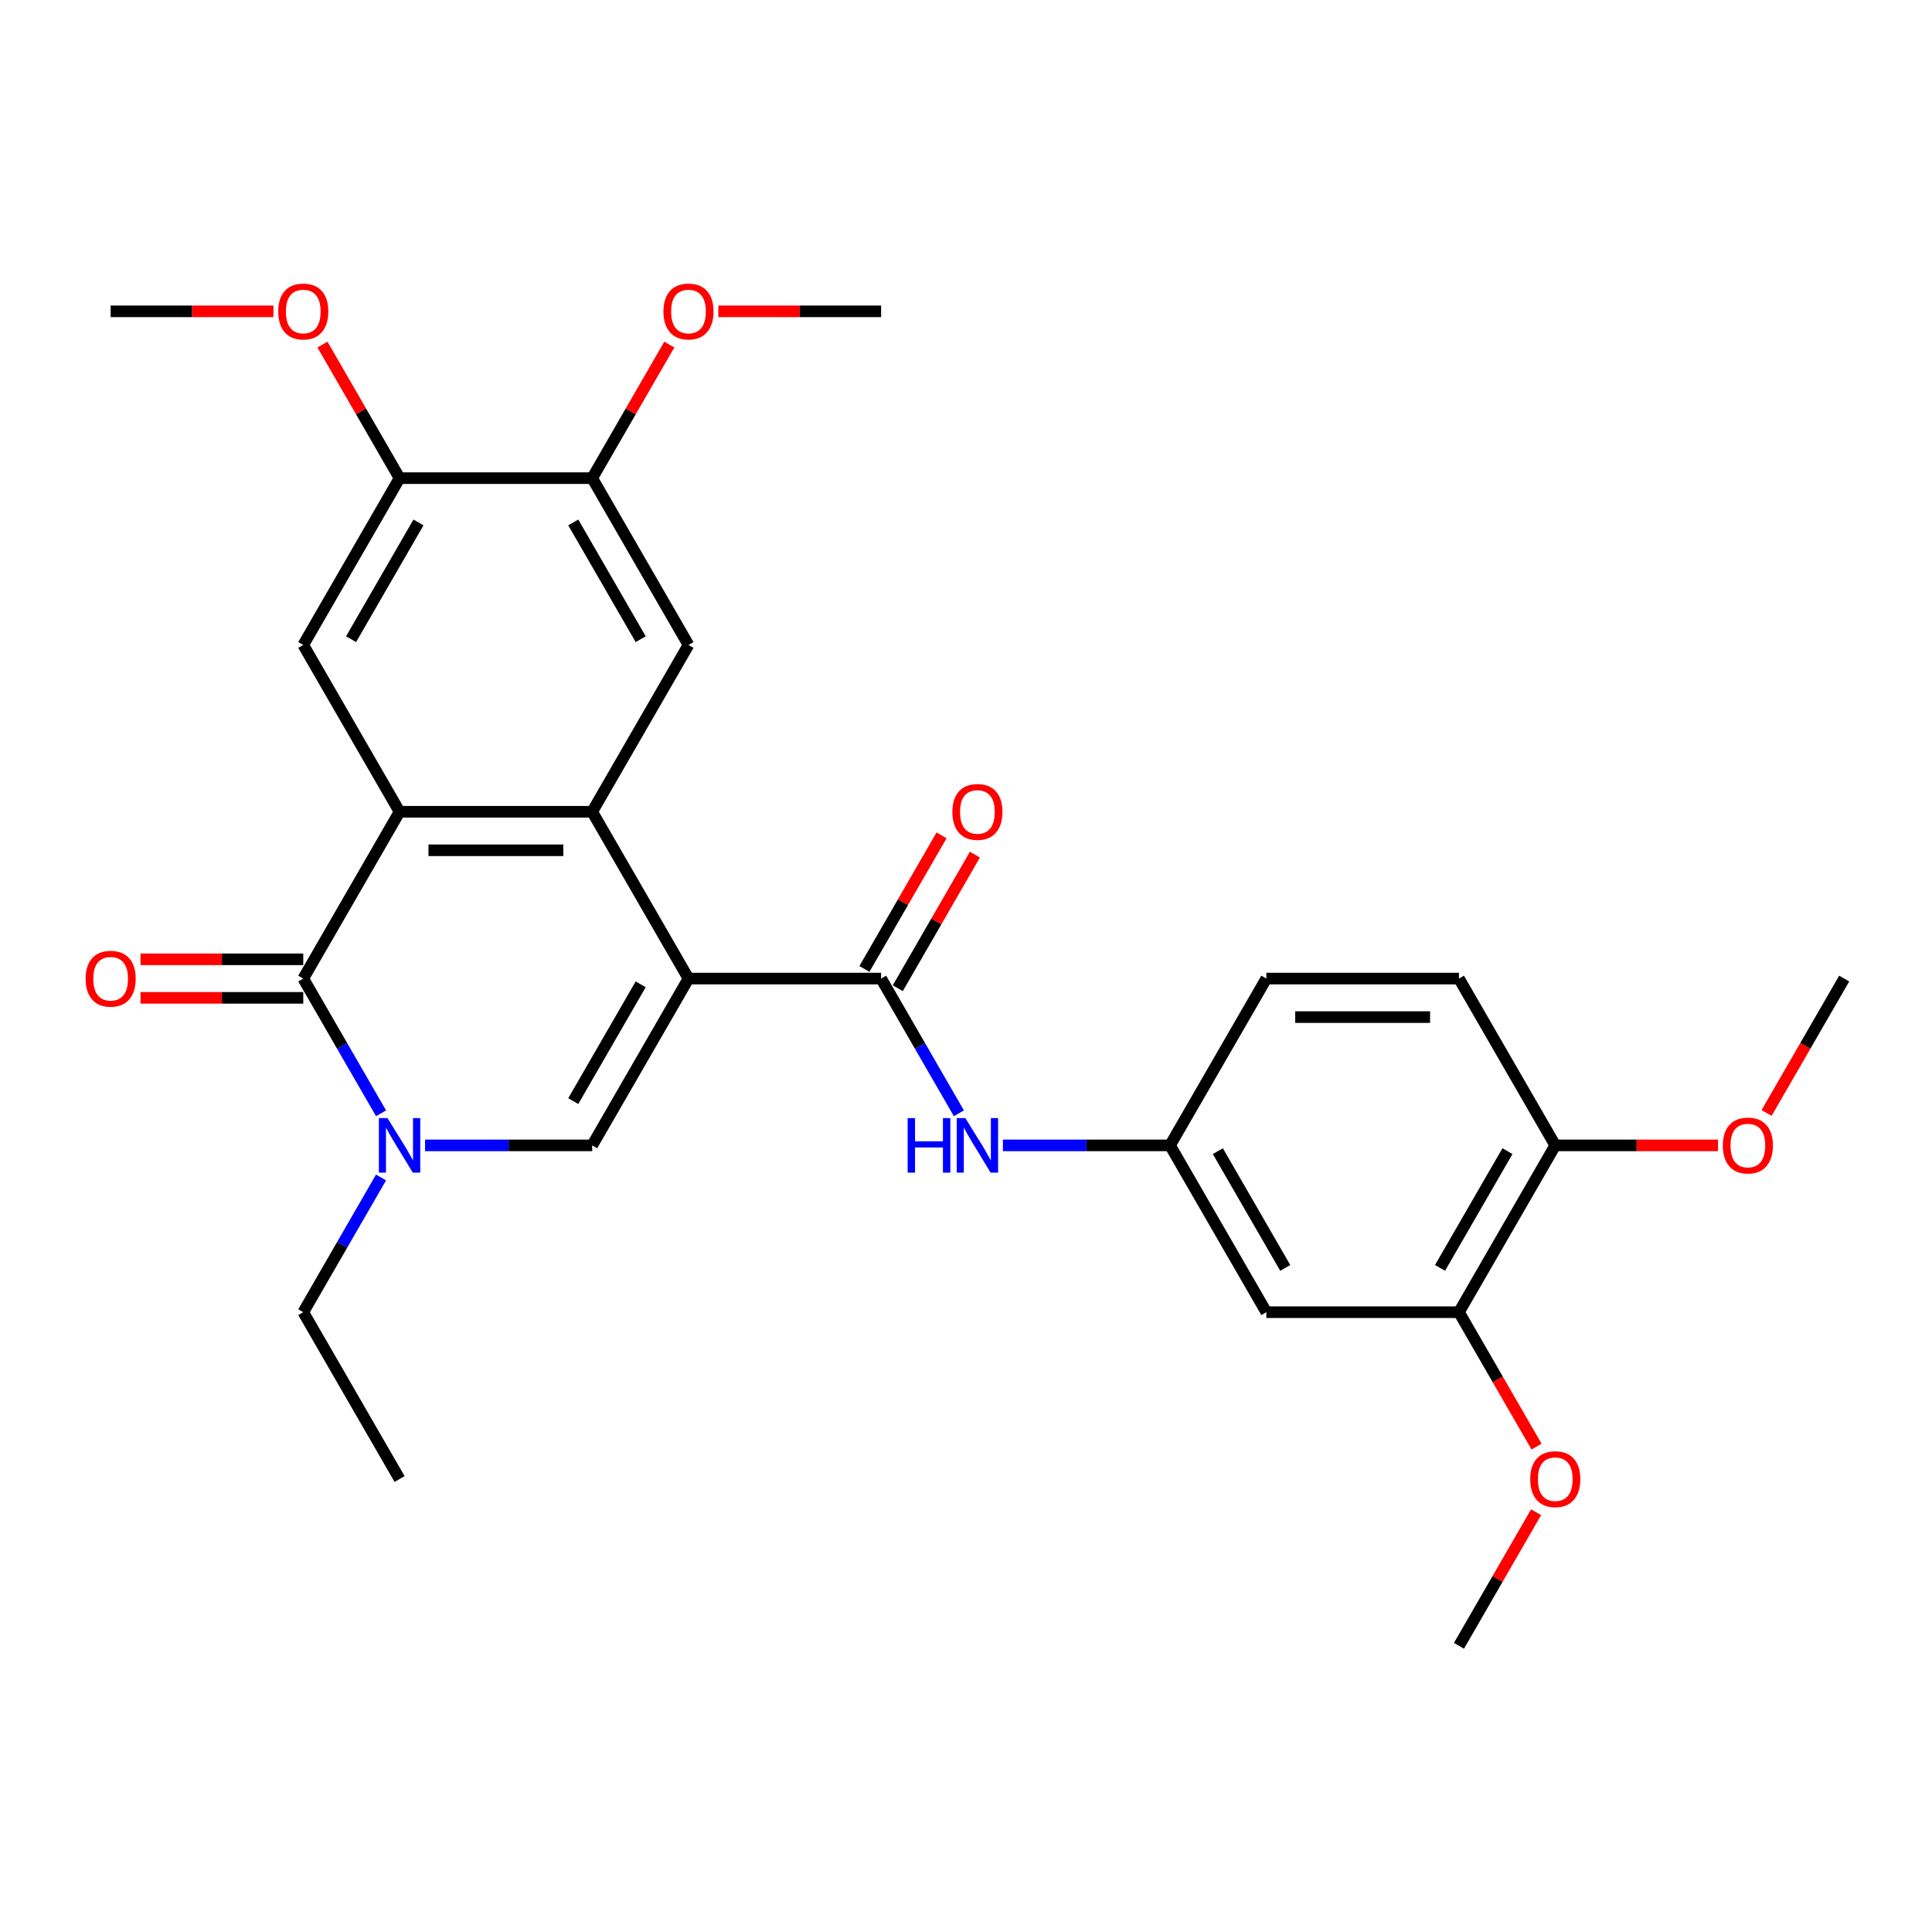 <?xml version='1.0' encoding='iso-8859-1'?>
<svg version='1.1' baseProfile='full'
              xmlns='http://www.w3.org/2000/svg'
                      xmlns:rdkit='http://www.rdkit.org/xml'
                      xmlns:xlink='http://www.w3.org/1999/xlink'
                  xml:space='preserve'
width='1000px' height='1000px' viewBox='0 0 1000 1000'>
<!-- END OF HEADER -->
<rect style='opacity:1.0;fill:#FFFFFF;stroke:none' width='1000' height='1000' x='0' y='0'> </rect>
<path class='bond-0' d='M 356.362,506.508 L 306.514,420.168' style='fill:none;fill-rule:evenodd;stroke:#000000;stroke-width:6px;stroke-linecap:butt;stroke-linejoin:miter;stroke-opacity:1' />
<path class='bond-3' d='M 356.362,506.508 L 306.514,592.848' style='fill:none;fill-rule:evenodd;stroke:#000000;stroke-width:6px;stroke-linecap:butt;stroke-linejoin:miter;stroke-opacity:1' />
<path class='bond-3' d='M 331.617,509.489 L 296.723,569.928' style='fill:none;fill-rule:evenodd;stroke:#000000;stroke-width:6px;stroke-linecap:butt;stroke-linejoin:miter;stroke-opacity:1' />
<path class='bond-5' d='M 356.362,506.508 L 456.06,506.508' style='fill:none;fill-rule:evenodd;stroke:#000000;stroke-width:6px;stroke-linecap:butt;stroke-linejoin:miter;stroke-opacity:1' />
<path class='bond-1' d='M 306.514,420.168 L 206.817,420.168' style='fill:none;fill-rule:evenodd;stroke:#000000;stroke-width:6px;stroke-linecap:butt;stroke-linejoin:miter;stroke-opacity:1' />
<path class='bond-1' d='M 291.559,440.107 L 221.771,440.107' style='fill:none;fill-rule:evenodd;stroke:#000000;stroke-width:6px;stroke-linecap:butt;stroke-linejoin:miter;stroke-opacity:1' />
<path class='bond-6' d='M 306.514,420.168 L 356.362,333.827' style='fill:none;fill-rule:evenodd;stroke:#000000;stroke-width:6px;stroke-linecap:butt;stroke-linejoin:miter;stroke-opacity:1' />
<path class='bond-7' d='M 206.817,420.168 L 156.968,333.827' style='fill:none;fill-rule:evenodd;stroke:#000000;stroke-width:6px;stroke-linecap:butt;stroke-linejoin:miter;stroke-opacity:1' />
<path class='bond-29' d='M 206.817,420.168 L 156.968,506.508' style='fill:none;fill-rule:evenodd;stroke:#000000;stroke-width:6px;stroke-linecap:butt;stroke-linejoin:miter;stroke-opacity:1' />
<path class='bond-2' d='M 156.968,506.508 L 177.097,541.373' style='fill:none;fill-rule:evenodd;stroke:#000000;stroke-width:6px;stroke-linecap:butt;stroke-linejoin:miter;stroke-opacity:1' />
<path class='bond-2' d='M 177.097,541.373 L 197.227,576.239' style='fill:none;fill-rule:evenodd;stroke:#0000FF;stroke-width:6px;stroke-linecap:butt;stroke-linejoin:miter;stroke-opacity:1' />
<path class='bond-14' d='M 156.968,496.538 L 114.846,496.538' style='fill:none;fill-rule:evenodd;stroke:#000000;stroke-width:6px;stroke-linecap:butt;stroke-linejoin:miter;stroke-opacity:1' />
<path class='bond-14' d='M 114.846,496.538 L 72.724,496.538' style='fill:none;fill-rule:evenodd;stroke:#FF0000;stroke-width:6px;stroke-linecap:butt;stroke-linejoin:miter;stroke-opacity:1' />
<path class='bond-14' d='M 156.968,516.478 L 114.846,516.478' style='fill:none;fill-rule:evenodd;stroke:#000000;stroke-width:6px;stroke-linecap:butt;stroke-linejoin:miter;stroke-opacity:1' />
<path class='bond-14' d='M 114.846,516.478 L 72.724,516.478' style='fill:none;fill-rule:evenodd;stroke:#FF0000;stroke-width:6px;stroke-linecap:butt;stroke-linejoin:miter;stroke-opacity:1' />
<path class='bond-4' d='M 306.514,592.848 L 263.265,592.848' style='fill:none;fill-rule:evenodd;stroke:#000000;stroke-width:6px;stroke-linecap:butt;stroke-linejoin:miter;stroke-opacity:1' />
<path class='bond-4' d='M 263.265,592.848 L 220.016,592.848' style='fill:none;fill-rule:evenodd;stroke:#0000FF;stroke-width:6px;stroke-linecap:butt;stroke-linejoin:miter;stroke-opacity:1' />
<path class='bond-18' d='M 197.227,609.458 L 177.097,644.323' style='fill:none;fill-rule:evenodd;stroke:#0000FF;stroke-width:6px;stroke-linecap:butt;stroke-linejoin:miter;stroke-opacity:1' />
<path class='bond-18' d='M 177.097,644.323 L 156.968,679.189' style='fill:none;fill-rule:evenodd;stroke:#000000;stroke-width:6px;stroke-linecap:butt;stroke-linejoin:miter;stroke-opacity:1' />
<path class='bond-8' d='M 456.06,506.508 L 476.189,541.373' style='fill:none;fill-rule:evenodd;stroke:#000000;stroke-width:6px;stroke-linecap:butt;stroke-linejoin:miter;stroke-opacity:1' />
<path class='bond-8' d='M 476.189,541.373 L 496.319,576.239' style='fill:none;fill-rule:evenodd;stroke:#0000FF;stroke-width:6px;stroke-linecap:butt;stroke-linejoin:miter;stroke-opacity:1' />
<path class='bond-15' d='M 464.694,511.493 L 484.65,476.927' style='fill:none;fill-rule:evenodd;stroke:#000000;stroke-width:6px;stroke-linecap:butt;stroke-linejoin:miter;stroke-opacity:1' />
<path class='bond-15' d='M 484.65,476.927 L 504.607,442.36' style='fill:none;fill-rule:evenodd;stroke:#FF0000;stroke-width:6px;stroke-linecap:butt;stroke-linejoin:miter;stroke-opacity:1' />
<path class='bond-15' d='M 447.425,501.523 L 467.382,466.957' style='fill:none;fill-rule:evenodd;stroke:#000000;stroke-width:6px;stroke-linecap:butt;stroke-linejoin:miter;stroke-opacity:1' />
<path class='bond-15' d='M 467.382,466.957 L 487.339,432.391' style='fill:none;fill-rule:evenodd;stroke:#FF0000;stroke-width:6px;stroke-linecap:butt;stroke-linejoin:miter;stroke-opacity:1' />
<path class='bond-10' d='M 356.362,333.827 L 306.514,247.487' style='fill:none;fill-rule:evenodd;stroke:#000000;stroke-width:6px;stroke-linecap:butt;stroke-linejoin:miter;stroke-opacity:1' />
<path class='bond-10' d='M 331.617,330.846 L 296.723,270.408' style='fill:none;fill-rule:evenodd;stroke:#000000;stroke-width:6px;stroke-linecap:butt;stroke-linejoin:miter;stroke-opacity:1' />
<path class='bond-30' d='M 156.968,333.827 L 206.817,247.487' style='fill:none;fill-rule:evenodd;stroke:#000000;stroke-width:6px;stroke-linecap:butt;stroke-linejoin:miter;stroke-opacity:1' />
<path class='bond-30' d='M 181.713,330.846 L 216.607,270.408' style='fill:none;fill-rule:evenodd;stroke:#000000;stroke-width:6px;stroke-linecap:butt;stroke-linejoin:miter;stroke-opacity:1' />
<path class='bond-13' d='M 519.108,592.848 L 562.357,592.848' style='fill:none;fill-rule:evenodd;stroke:#0000FF;stroke-width:6px;stroke-linecap:butt;stroke-linejoin:miter;stroke-opacity:1' />
<path class='bond-13' d='M 562.357,592.848 L 605.605,592.848' style='fill:none;fill-rule:evenodd;stroke:#000000;stroke-width:6px;stroke-linecap:butt;stroke-linejoin:miter;stroke-opacity:1' />
<path class='bond-9' d='M 206.817,247.487 L 306.514,247.487' style='fill:none;fill-rule:evenodd;stroke:#000000;stroke-width:6px;stroke-linecap:butt;stroke-linejoin:miter;stroke-opacity:1' />
<path class='bond-21' d='M 206.817,247.487 L 186.86,212.921' style='fill:none;fill-rule:evenodd;stroke:#000000;stroke-width:6px;stroke-linecap:butt;stroke-linejoin:miter;stroke-opacity:1' />
<path class='bond-21' d='M 186.86,212.921 L 166.903,178.355' style='fill:none;fill-rule:evenodd;stroke:#FF0000;stroke-width:6px;stroke-linecap:butt;stroke-linejoin:miter;stroke-opacity:1' />
<path class='bond-20' d='M 306.514,247.487 L 326.471,212.921' style='fill:none;fill-rule:evenodd;stroke:#000000;stroke-width:6px;stroke-linecap:butt;stroke-linejoin:miter;stroke-opacity:1' />
<path class='bond-20' d='M 326.471,212.921 L 346.427,178.355' style='fill:none;fill-rule:evenodd;stroke:#FF0000;stroke-width:6px;stroke-linecap:butt;stroke-linejoin:miter;stroke-opacity:1' />
<path class='bond-11' d='M 655.454,679.189 L 605.605,592.848' style='fill:none;fill-rule:evenodd;stroke:#000000;stroke-width:6px;stroke-linecap:butt;stroke-linejoin:miter;stroke-opacity:1' />
<path class='bond-11' d='M 665.245,656.268 L 630.351,595.83' style='fill:none;fill-rule:evenodd;stroke:#000000;stroke-width:6px;stroke-linecap:butt;stroke-linejoin:miter;stroke-opacity:1' />
<path class='bond-12' d='M 655.454,679.189 L 755.151,679.189' style='fill:none;fill-rule:evenodd;stroke:#000000;stroke-width:6px;stroke-linecap:butt;stroke-linejoin:miter;stroke-opacity:1' />
<path class='bond-22' d='M 755.151,679.189 L 775.235,713.974' style='fill:none;fill-rule:evenodd;stroke:#000000;stroke-width:6px;stroke-linecap:butt;stroke-linejoin:miter;stroke-opacity:1' />
<path class='bond-22' d='M 775.235,713.974 L 795.318,748.76' style='fill:none;fill-rule:evenodd;stroke:#FF0000;stroke-width:6px;stroke-linecap:butt;stroke-linejoin:miter;stroke-opacity:1' />
<path class='bond-31' d='M 755.151,679.189 L 805,592.848' style='fill:none;fill-rule:evenodd;stroke:#000000;stroke-width:6px;stroke-linecap:butt;stroke-linejoin:miter;stroke-opacity:1' />
<path class='bond-31' d='M 745.36,656.268 L 780.254,595.83' style='fill:none;fill-rule:evenodd;stroke:#000000;stroke-width:6px;stroke-linecap:butt;stroke-linejoin:miter;stroke-opacity:1' />
<path class='bond-19' d='M 605.605,592.848 L 655.454,506.508' style='fill:none;fill-rule:evenodd;stroke:#000000;stroke-width:6px;stroke-linecap:butt;stroke-linejoin:miter;stroke-opacity:1' />
<path class='bond-16' d='M 805,592.848 L 755.151,506.508' style='fill:none;fill-rule:evenodd;stroke:#000000;stroke-width:6px;stroke-linecap:butt;stroke-linejoin:miter;stroke-opacity:1' />
<path class='bond-23' d='M 805,592.848 L 847.122,592.848' style='fill:none;fill-rule:evenodd;stroke:#000000;stroke-width:6px;stroke-linecap:butt;stroke-linejoin:miter;stroke-opacity:1' />
<path class='bond-23' d='M 847.122,592.848 L 889.244,592.848' style='fill:none;fill-rule:evenodd;stroke:#FF0000;stroke-width:6px;stroke-linecap:butt;stroke-linejoin:miter;stroke-opacity:1' />
<path class='bond-17' d='M 755.151,506.508 L 655.454,506.508' style='fill:none;fill-rule:evenodd;stroke:#000000;stroke-width:6px;stroke-linecap:butt;stroke-linejoin:miter;stroke-opacity:1' />
<path class='bond-17' d='M 740.196,526.447 L 670.408,526.447' style='fill:none;fill-rule:evenodd;stroke:#000000;stroke-width:6px;stroke-linecap:butt;stroke-linejoin:miter;stroke-opacity:1' />
<path class='bond-28' d='M 156.968,679.189 L 206.817,765.529' style='fill:none;fill-rule:evenodd;stroke:#000000;stroke-width:6px;stroke-linecap:butt;stroke-linejoin:miter;stroke-opacity:1' />
<path class='bond-24' d='M 371.815,161.147 L 413.937,161.147' style='fill:none;fill-rule:evenodd;stroke:#FF0000;stroke-width:6px;stroke-linecap:butt;stroke-linejoin:miter;stroke-opacity:1' />
<path class='bond-24' d='M 413.937,161.147 L 456.06,161.147' style='fill:none;fill-rule:evenodd;stroke:#000000;stroke-width:6px;stroke-linecap:butt;stroke-linejoin:miter;stroke-opacity:1' />
<path class='bond-25' d='M 141.515,161.147 L 99.393,161.147' style='fill:none;fill-rule:evenodd;stroke:#FF0000;stroke-width:6px;stroke-linecap:butt;stroke-linejoin:miter;stroke-opacity:1' />
<path class='bond-25' d='M 99.393,161.147 L 57.271,161.147' style='fill:none;fill-rule:evenodd;stroke:#000000;stroke-width:6px;stroke-linecap:butt;stroke-linejoin:miter;stroke-opacity:1' />
<path class='bond-26' d='M 795.065,782.737 L 775.108,817.303' style='fill:none;fill-rule:evenodd;stroke:#FF0000;stroke-width:6px;stroke-linecap:butt;stroke-linejoin:miter;stroke-opacity:1' />
<path class='bond-26' d='M 775.108,817.303 L 755.151,851.869' style='fill:none;fill-rule:evenodd;stroke:#000000;stroke-width:6px;stroke-linecap:butt;stroke-linejoin:miter;stroke-opacity:1' />
<path class='bond-27' d='M 914.378,576.079 L 934.462,541.294' style='fill:none;fill-rule:evenodd;stroke:#FF0000;stroke-width:6px;stroke-linecap:butt;stroke-linejoin:miter;stroke-opacity:1' />
<path class='bond-27' d='M 934.462,541.294 L 954.545,506.508' style='fill:none;fill-rule:evenodd;stroke:#000000;stroke-width:6px;stroke-linecap:butt;stroke-linejoin:miter;stroke-opacity:1' />
<path  class='atom-5' d='M 200.575 578.731
L 209.827 593.686
Q 210.745 595.161, 212.22 597.833
Q 213.696 600.505, 213.775 600.665
L 213.775 578.731
L 217.524 578.731
L 217.524 606.965
L 213.656 606.965
L 203.726 590.615
Q 202.569 588.701, 201.333 586.508
Q 200.137 584.314, 199.778 583.636
L 199.778 606.965
L 196.109 606.965
L 196.109 578.731
L 200.575 578.731
' fill='#0000FF'/>
<path  class='atom-9' d='M 469.798 578.731
L 473.626 578.731
L 473.626 590.735
L 488.062 590.735
L 488.062 578.731
L 491.891 578.731
L 491.891 606.965
L 488.062 606.965
L 488.062 593.925
L 473.626 593.925
L 473.626 606.965
L 469.798 606.965
L 469.798 578.731
' fill='#0000FF'/>
<path  class='atom-9' d='M 499.667 578.731
L 508.919 593.686
Q 509.836 595.161, 511.312 597.833
Q 512.787 600.505, 512.867 600.665
L 512.867 578.731
L 516.616 578.731
L 516.616 606.965
L 512.747 606.965
L 502.817 590.615
Q 501.661 588.701, 500.425 586.508
Q 499.228 584.314, 498.869 583.636
L 498.869 606.965
L 495.201 606.965
L 495.201 578.731
L 499.667 578.731
' fill='#0000FF'/>
<path  class='atom-15' d='M 44.31 506.588
Q 44.31 499.808, 47.66 496.02
Q 51.01 492.231, 57.271 492.231
Q 63.532 492.231, 66.882 496.02
Q 70.231 499.808, 70.231 506.588
Q 70.231 513.447, 66.842 517.355
Q 63.452 521.223, 57.271 521.223
Q 51.05 521.223, 47.66 517.355
Q 44.31 513.487, 44.31 506.588
M 57.271 518.033
Q 61.578 518.033, 63.891 515.162
Q 66.243 512.251, 66.243 506.588
Q 66.243 501.045, 63.891 498.253
Q 61.578 495.422, 57.271 495.422
Q 52.964 495.422, 50.611 498.213
Q 48.298 501.005, 48.298 506.588
Q 48.298 512.29, 50.611 515.162
Q 52.964 518.033, 57.271 518.033
' fill='#FF0000'/>
<path  class='atom-16' d='M 492.947 420.247
Q 492.947 413.468, 496.297 409.68
Q 499.647 405.891, 505.908 405.891
Q 512.169 405.891, 515.519 409.68
Q 518.869 413.468, 518.869 420.247
Q 518.869 427.107, 515.479 431.015
Q 512.089 434.883, 505.908 434.883
Q 499.687 434.883, 496.297 431.015
Q 492.947 427.147, 492.947 420.247
M 505.908 431.693
Q 510.215 431.693, 512.528 428.821
Q 514.881 425.91, 514.881 420.247
Q 514.881 414.704, 512.528 411.913
Q 510.215 409.081, 505.908 409.081
Q 501.601 409.081, 499.248 411.873
Q 496.935 414.664, 496.935 420.247
Q 496.935 425.95, 499.248 428.821
Q 501.601 431.693, 505.908 431.693
' fill='#FF0000'/>
<path  class='atom-21' d='M 343.402 161.227
Q 343.402 154.447, 346.752 150.659
Q 350.101 146.87, 356.362 146.87
Q 362.623 146.87, 365.973 150.659
Q 369.323 154.447, 369.323 161.227
Q 369.323 168.086, 365.933 171.994
Q 362.544 175.862, 356.362 175.862
Q 350.141 175.862, 346.752 171.994
Q 343.402 168.126, 343.402 161.227
M 356.362 172.672
Q 360.669 172.672, 362.982 169.801
Q 365.335 166.889, 365.335 161.227
Q 365.335 155.683, 362.982 152.892
Q 360.669 150.06, 356.362 150.06
Q 352.055 150.06, 349.703 152.852
Q 347.39 155.644, 347.39 161.227
Q 347.39 166.929, 349.703 169.801
Q 352.055 172.672, 356.362 172.672
' fill='#FF0000'/>
<path  class='atom-22' d='M 144.007 161.227
Q 144.007 154.447, 147.357 150.659
Q 150.707 146.87, 156.968 146.87
Q 163.229 146.87, 166.579 150.659
Q 169.929 154.447, 169.929 161.227
Q 169.929 168.086, 166.539 171.994
Q 163.149 175.862, 156.968 175.862
Q 150.747 175.862, 147.357 171.994
Q 144.007 168.126, 144.007 161.227
M 156.968 172.672
Q 161.275 172.672, 163.588 169.801
Q 165.941 166.889, 165.941 161.227
Q 165.941 155.683, 163.588 152.892
Q 161.275 150.06, 156.968 150.06
Q 152.661 150.06, 150.308 152.852
Q 147.995 155.644, 147.995 161.227
Q 147.995 166.929, 150.308 169.801
Q 152.661 172.672, 156.968 172.672
' fill='#FF0000'/>
<path  class='atom-23' d='M 792.039 765.609
Q 792.039 758.829, 795.389 755.041
Q 798.739 751.252, 805 751.252
Q 811.261 751.252, 814.61 755.041
Q 817.96 758.829, 817.96 765.609
Q 817.96 772.468, 814.571 776.376
Q 811.181 780.244, 805 780.244
Q 798.779 780.244, 795.389 776.376
Q 792.039 772.508, 792.039 765.609
M 805 777.054
Q 809.307 777.054, 811.62 774.183
Q 813.972 771.271, 813.972 765.609
Q 813.972 760.065, 811.62 757.274
Q 809.307 754.443, 805 754.443
Q 800.693 754.443, 798.34 757.234
Q 796.027 760.026, 796.027 765.609
Q 796.027 771.311, 798.34 774.183
Q 800.693 777.054, 805 777.054
' fill='#FF0000'/>
<path  class='atom-24' d='M 891.736 592.928
Q 891.736 586.149, 895.086 582.36
Q 898.436 578.572, 904.697 578.572
Q 910.958 578.572, 914.308 582.36
Q 917.657 586.149, 917.657 592.928
Q 917.657 599.787, 914.268 603.695
Q 910.878 607.564, 904.697 607.564
Q 898.476 607.564, 895.086 603.695
Q 891.736 599.827, 891.736 592.928
M 904.697 604.373
Q 909.004 604.373, 911.317 601.502
Q 913.67 598.591, 913.67 592.928
Q 913.67 587.385, 911.317 584.593
Q 909.004 581.762, 904.697 581.762
Q 900.39 581.762, 898.037 584.553
Q 895.724 587.345, 895.724 592.928
Q 895.724 598.631, 898.037 601.502
Q 900.39 604.373, 904.697 604.373
' fill='#FF0000'/>
</svg>
